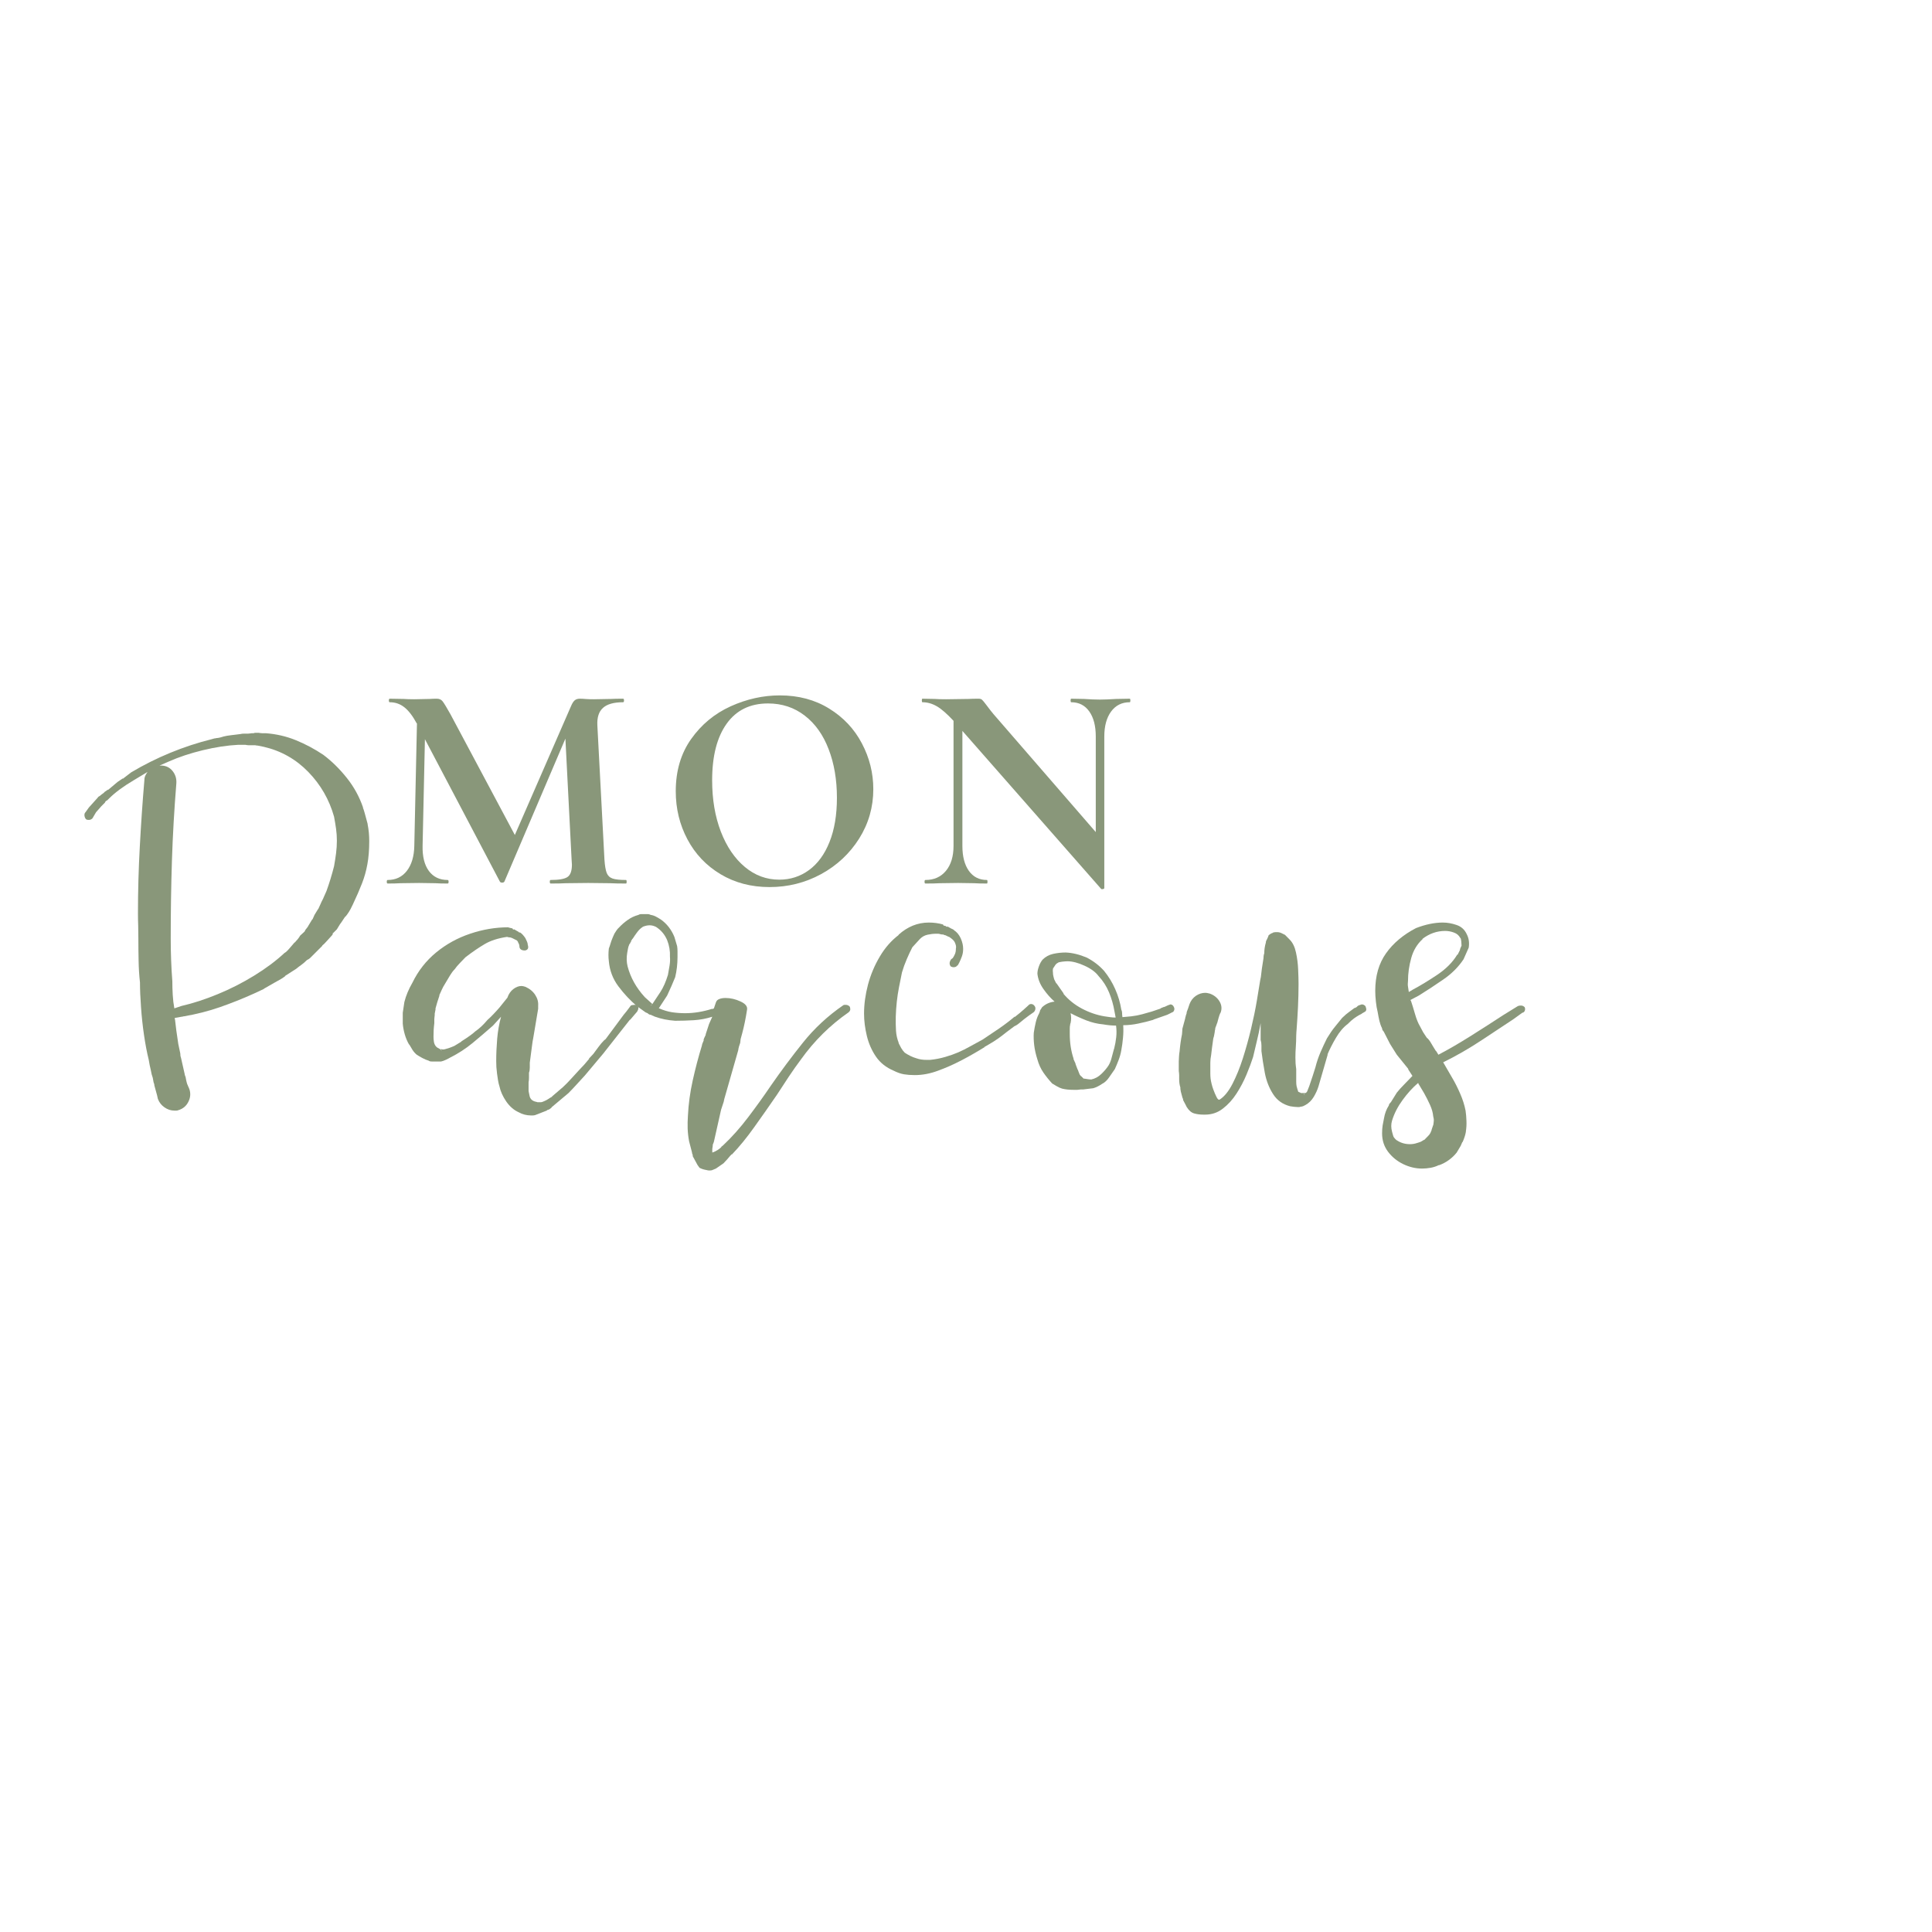 <svg xmlns="http://www.w3.org/2000/svg" xmlns:xlink="http://www.w3.org/1999/xlink" width="500" zoomAndPan="magnify" viewBox="0 0 375 375" height="500" preserveAspectRatio="xMidYMid meet" version="1.0"><defs><g></g></defs><g fill="#89977a" fill-opacity="1"><g transform="translate(73.697, 171.492)"><g><path d="M 47.812 -0.688 C 47.895 -0.688 47.938 -0.57 47.938 -0.344 C 47.938 -0.113 47.895 0 47.812 0 C 46.52 0 45.488 -0.02 44.719 -0.062 L 40.469 -0.109 L 36.172 -0.062 C 35.441 -0.02 34.445 0 33.188 0 C 33.07 0 33.016 -0.113 33.016 -0.344 C 33.016 -0.57 33.07 -0.688 33.188 -0.688 C 34.789 -0.688 35.879 -0.879 36.453 -1.266 C 37.023 -1.648 37.312 -2.453 37.312 -3.672 L 37.25 -4.656 L 36.047 -28.125 L 24.219 -0.406 C 24.145 -0.25 23.992 -0.172 23.766 -0.172 C 23.535 -0.172 23.383 -0.25 23.312 -0.406 L 8.781 -28.016 L 8.328 -7.297 C 8.285 -5.223 8.691 -3.602 9.547 -2.438 C 10.41 -1.27 11.629 -0.688 13.203 -0.688 C 13.316 -0.688 13.375 -0.57 13.375 -0.344 C 13.375 -0.113 13.316 0 13.203 0 C 12.172 0 11.367 -0.02 10.797 -0.062 L 7.641 -0.109 L 4.016 -0.062 C 3.398 -0.02 2.578 0 1.547 0 C 1.43 0 1.375 -0.113 1.375 -0.344 C 1.375 -0.57 1.43 -0.688 1.547 -0.688 C 3.117 -0.688 4.363 -1.281 5.281 -2.469 C 6.195 -3.656 6.676 -5.266 6.719 -7.297 L 7.234 -31.062 L 7.172 -31.109 C 6.41 -32.523 5.617 -33.555 4.797 -34.203 C 3.973 -34.859 3.023 -35.188 1.953 -35.188 C 1.836 -35.188 1.781 -35.301 1.781 -35.531 C 1.781 -35.758 1.836 -35.875 1.953 -35.875 L 4.656 -35.828 C 5.188 -35.785 5.875 -35.766 6.719 -35.766 L 9.766 -35.828 C 10.109 -35.859 10.547 -35.875 11.078 -35.875 C 11.578 -35.875 11.957 -35.703 12.219 -35.359 C 12.488 -35.016 12.988 -34.191 13.719 -32.891 L 26.234 -9.422 L 37.141 -34.438 C 37.367 -34.977 37.609 -35.352 37.859 -35.562 C 38.109 -35.77 38.441 -35.875 38.859 -35.875 C 39.203 -35.875 39.594 -35.852 40.031 -35.812 C 40.477 -35.781 40.988 -35.766 41.562 -35.766 L 44.953 -35.828 C 45.484 -35.859 46.25 -35.875 47.25 -35.875 C 47.363 -35.875 47.422 -35.758 47.422 -35.531 C 47.422 -35.301 47.363 -35.188 47.25 -35.188 C 45.445 -35.188 44.145 -34.82 43.344 -34.094 C 42.539 -33.375 42.176 -32.25 42.25 -30.719 L 43.625 -4.656 C 43.707 -3.469 43.852 -2.602 44.062 -2.062 C 44.27 -1.531 44.648 -1.164 45.203 -0.969 C 45.766 -0.781 46.633 -0.688 47.812 -0.688 Z M 47.812 -0.688"></path></g></g></g><g fill="#89977a" fill-opacity="1"><g transform="translate(128.352, 171.492)"><g><path d="M 21.016 0.688 C 17.453 0.688 14.281 -0.145 11.5 -1.812 C 8.727 -3.477 6.586 -5.734 5.078 -8.578 C 3.566 -11.43 2.812 -14.539 2.812 -17.906 C 2.812 -21.852 3.805 -25.234 5.797 -28.047 C 7.785 -30.859 10.336 -32.973 13.453 -34.391 C 16.578 -35.805 19.766 -36.516 23.016 -36.516 C 26.648 -36.516 29.844 -35.66 32.594 -33.953 C 35.352 -32.254 37.469 -30.004 38.938 -27.203 C 40.414 -24.41 41.156 -21.445 41.156 -18.312 C 41.156 -14.832 40.238 -11.633 38.406 -8.719 C 36.57 -5.812 34.113 -3.516 31.031 -1.828 C 27.945 -0.148 24.609 0.688 21.016 0.688 Z M 22.906 -0.75 C 25.051 -0.75 26.973 -1.367 28.672 -2.609 C 30.379 -3.859 31.707 -5.676 32.656 -8.062 C 33.613 -10.457 34.094 -13.316 34.094 -16.641 C 34.094 -20.16 33.555 -23.305 32.484 -26.078 C 31.422 -28.859 29.875 -31.031 27.844 -32.594 C 25.812 -34.164 23.438 -34.953 20.719 -34.953 C 17.238 -34.953 14.562 -33.641 12.688 -31.016 C 10.812 -28.398 9.875 -24.738 9.875 -20.031 C 9.875 -16.32 10.438 -13.004 11.562 -10.078 C 12.695 -7.148 14.25 -4.863 16.219 -3.219 C 18.188 -1.57 20.414 -0.75 22.906 -0.75 Z M 22.906 -0.75"></path></g></g></g><g fill="#89977a" fill-opacity="1"><g transform="translate(177.783, 171.492)"><g><path d="M 41.5 -35.875 C 41.582 -35.875 41.625 -35.758 41.625 -35.531 C 41.625 -35.301 41.582 -35.188 41.5 -35.188 C 39.969 -35.188 38.758 -34.582 37.875 -33.375 C 37 -32.176 36.562 -30.562 36.562 -28.531 L 36.562 0.859 C 36.562 0.973 36.473 1.047 36.297 1.078 C 36.129 1.117 36.008 1.102 35.938 1.031 L 9.016 -29.625 L 9.016 -7.297 C 9.016 -5.266 9.43 -3.656 10.266 -2.469 C 11.109 -1.281 12.281 -0.688 13.781 -0.688 C 13.852 -0.688 13.891 -0.57 13.891 -0.344 C 13.891 -0.113 13.852 0 13.781 0 C 12.707 0 11.883 -0.02 11.312 -0.062 L 8.203 -0.109 L 4.656 -0.062 C 4 -0.02 3.062 0 1.844 0 C 1.727 0 1.672 -0.113 1.672 -0.344 C 1.672 -0.57 1.727 -0.688 1.844 -0.688 C 3.52 -0.688 4.848 -1.281 5.828 -2.469 C 6.805 -3.656 7.297 -5.266 7.297 -7.297 L 7.297 -31.578 C 6.023 -32.953 4.941 -33.895 4.047 -34.406 C 3.148 -34.926 2.223 -35.188 1.266 -35.188 C 1.18 -35.188 1.141 -35.301 1.141 -35.531 C 1.141 -35.758 1.18 -35.875 1.266 -35.875 L 3.672 -35.828 C 4.172 -35.785 4.898 -35.766 5.859 -35.766 L 10.219 -35.828 C 10.75 -35.859 11.398 -35.875 12.172 -35.875 C 12.473 -35.875 12.703 -35.797 12.859 -35.641 C 13.016 -35.492 13.281 -35.172 13.656 -34.672 C 14.312 -33.797 14.773 -33.203 15.047 -32.891 L 34.906 -9.984 L 34.906 -28.531 C 34.906 -30.594 34.484 -32.219 33.641 -33.406 C 32.797 -34.594 31.629 -35.188 30.141 -35.188 C 30.055 -35.188 30.016 -35.301 30.016 -35.531 C 30.016 -35.758 30.055 -35.875 30.141 -35.875 L 32.609 -35.828 C 33.828 -35.742 34.859 -35.703 35.703 -35.703 C 36.473 -35.703 37.547 -35.742 38.922 -35.828 Z M 41.5 -35.875"></path></g></g></g><g fill="#89977a" fill-opacity="1"><g transform="translate(27.403, 206.114)"><g><path d="M 43.016 -49.375 C 43.117 -49.164 43.195 -48.957 43.25 -48.75 C 43.301 -48.551 43.352 -48.375 43.406 -48.219 L 43.953 -46.203 L 43.953 -46.125 C 44.055 -45.602 44.133 -45.07 44.188 -44.531 C 44.238 -43.988 44.266 -43.43 44.266 -42.859 C 44.266 -41.16 44.145 -39.664 43.906 -38.375 C 43.676 -37.082 43.328 -35.836 42.859 -34.641 C 42.398 -33.453 41.805 -32.086 41.078 -30.547 L 40.922 -30.234 C 40.566 -29.453 40.129 -28.754 39.609 -28.141 L 39.609 -28.219 L 38.828 -27.047 C 38.773 -26.992 38.695 -26.891 38.594 -26.734 C 38.5 -26.586 38.297 -26.254 37.984 -25.734 L 37.438 -25.188 L 37.203 -24.812 L 37.359 -25.109 C 37.254 -25.109 37.203 -25.055 37.203 -24.953 C 37.203 -24.805 37.148 -24.68 37.047 -24.578 L 36.125 -23.562 C 36.07 -23.508 35.953 -23.379 35.766 -23.172 C 35.586 -22.961 35.367 -22.758 35.109 -22.562 L 35.188 -22.562 L 32.938 -20.312 C 32.789 -20.156 32.648 -20.035 32.516 -19.953 C 32.391 -19.879 32.273 -19.816 32.172 -19.766 C 31.805 -19.398 31.441 -19.086 31.078 -18.828 C 30.723 -18.578 30.391 -18.32 30.078 -18.062 L 27.906 -16.672 L 27.984 -16.672 C 27.723 -16.461 27.438 -16.266 27.125 -16.078 C 26.82 -15.898 26.383 -15.656 25.812 -15.344 L 23.797 -14.188 L 23.875 -14.188 L 21.859 -13.25 C 19.691 -12.27 17.484 -11.391 15.234 -10.609 C 12.984 -9.836 10.672 -9.25 8.297 -8.844 C 8.191 -8.844 8.113 -8.828 8.062 -8.797 C 8.008 -8.773 7.93 -8.766 7.828 -8.766 C 7.566 -8.711 7.348 -8.672 7.172 -8.641 C 6.992 -8.617 6.773 -8.582 6.516 -8.531 L 6.516 -8.453 C 6.516 -8.398 6.523 -8.332 6.547 -8.25 C 6.578 -8.176 6.594 -8.086 6.594 -7.984 L 6.828 -6.047 C 6.879 -5.629 6.941 -5.203 7.016 -4.766 C 7.086 -4.328 7.148 -3.898 7.203 -3.484 L 7.594 -1.625 C 7.594 -1.469 7.602 -1.312 7.625 -1.156 C 7.656 -1.008 7.695 -0.859 7.75 -0.703 L 8.453 2.406 L 8.453 2.484 C 8.555 2.797 8.609 2.926 8.609 2.875 C 8.766 3.801 8.914 4.367 9.062 4.578 C 9.062 4.629 9.07 4.664 9.094 4.688 C 9.125 4.719 9.141 4.758 9.141 4.812 C 9.191 4.863 9.227 4.938 9.25 5.031 C 9.281 5.133 9.32 5.238 9.375 5.344 C 9.633 6.176 9.555 6.988 9.141 7.781 C 8.734 8.582 8.086 9.113 7.203 9.375 C 7.098 9.426 6.969 9.453 6.812 9.453 C 6.664 9.453 6.539 9.453 6.438 9.453 C 5.758 9.453 5.125 9.242 4.531 8.828 C 3.938 8.422 3.508 7.879 3.25 7.203 C 3.25 7.203 3.234 7.141 3.203 7.016 C 3.18 6.891 3.145 6.723 3.094 6.516 L 2.562 4.578 C 2.562 4.473 2.547 4.367 2.516 4.266 C 2.492 4.16 2.457 4.055 2.406 3.953 L 2.25 3.094 C 2.094 2.688 1.961 2.172 1.859 1.547 C 1.805 1.285 1.738 0.988 1.656 0.656 C 1.582 0.32 1.52 -0.023 1.469 -0.391 C 1.113 -1.836 0.805 -3.453 0.547 -5.234 C 0.285 -7.016 0.094 -8.805 -0.031 -10.609 C -0.164 -12.422 -0.234 -14.023 -0.234 -15.422 C -0.391 -16.816 -0.477 -18.223 -0.5 -19.641 C -0.531 -21.066 -0.547 -22.477 -0.547 -23.875 C -0.547 -24.695 -0.555 -25.52 -0.578 -26.344 C -0.609 -27.176 -0.625 -28.004 -0.625 -28.828 C -0.625 -33.172 -0.504 -37.5 -0.266 -41.812 C -0.035 -46.133 0.258 -50.438 0.625 -54.719 C 0.625 -55.031 0.688 -55.316 0.812 -55.578 C 0.938 -55.836 1.078 -56.07 1.234 -56.281 L -1.469 -54.656 C -3.488 -53.457 -5.066 -52.289 -6.203 -51.156 L -6.594 -50.766 C -6.801 -50.711 -6.953 -50.562 -7.047 -50.312 L -7.75 -49.609 C -7.801 -49.555 -7.906 -49.438 -8.062 -49.25 C -8.219 -49.07 -8.297 -48.984 -8.297 -48.984 L -8.766 -48.453 L -9.453 -47.281 C -9.66 -47.07 -9.895 -46.969 -10.156 -46.969 C -10.363 -46.969 -10.52 -46.992 -10.625 -47.047 C -10.781 -47.148 -10.895 -47.332 -10.969 -47.594 C -11.039 -47.852 -11.031 -48.086 -10.938 -48.297 C -10.938 -48.297 -10.867 -48.383 -10.734 -48.562 C -10.609 -48.738 -10.414 -49.008 -10.156 -49.375 L -8.766 -50.922 C -8.711 -50.973 -8.617 -51.078 -8.484 -51.234 C -8.359 -51.391 -8.297 -51.469 -8.297 -51.469 C -8.086 -51.57 -7.906 -51.703 -7.75 -51.859 L -7.125 -52.328 L -7.203 -52.328 L -6.438 -52.859 L -6.438 -52.781 L -4.578 -54.344 L -3.562 -55.031 L -3.562 -54.953 L -1.938 -56.203 C 0.488 -57.648 3.02 -58.914 5.656 -60 C 8.289 -61.082 10.953 -61.957 13.641 -62.625 L 14.188 -62.781 C 14.238 -62.781 14.316 -62.789 14.422 -62.812 C 14.523 -62.844 14.602 -62.859 14.656 -62.859 C 14.812 -62.859 15.039 -62.895 15.344 -62.969 C 15.656 -63.051 15.891 -63.117 16.047 -63.172 C 16.461 -63.273 16.914 -63.352 17.406 -63.406 C 17.895 -63.457 18.32 -63.508 18.688 -63.562 L 19.297 -63.641 C 19.453 -63.691 19.711 -63.719 20.078 -63.719 L 20.781 -63.719 C 20.875 -63.719 20.984 -63.727 21.109 -63.75 C 21.242 -63.781 21.363 -63.797 21.469 -63.797 L 21.781 -63.797 C 21.832 -63.797 21.883 -63.805 21.938 -63.828 C 21.988 -63.859 22.039 -63.875 22.094 -63.875 L 22.797 -63.875 C 22.891 -63.875 23 -63.859 23.125 -63.828 C 23.258 -63.805 23.379 -63.797 23.484 -63.797 L 24.188 -63.797 C 26.25 -63.641 28.195 -63.188 30.031 -62.438 C 31.875 -61.688 33.645 -60.742 35.344 -59.609 C 37 -58.367 38.523 -56.867 39.922 -55.109 C 41.316 -53.359 42.375 -51.422 43.094 -49.297 Z M 5.344 -58.297 L 3.562 -57.516 L 4.031 -57.516 C 4.906 -57.461 5.602 -57.098 6.125 -56.422 C 6.645 -55.754 6.879 -54.984 6.828 -54.109 C 6.41 -48.941 6.125 -43.926 5.969 -39.062 C 5.812 -34.207 5.734 -29.172 5.734 -23.953 C 5.734 -22.555 5.758 -21.16 5.812 -19.766 C 5.863 -18.367 5.941 -17 6.047 -15.656 C 6.047 -14.832 6.07 -13.953 6.125 -13.016 C 6.176 -12.086 6.281 -11.211 6.438 -10.391 L 7.828 -10.859 C 10.047 -11.367 12.383 -12.129 14.844 -13.141 C 17.301 -14.148 19.664 -15.352 21.938 -16.75 C 24.207 -18.145 26.172 -19.613 27.828 -21.156 C 28.035 -21.258 28.266 -21.453 28.516 -21.734 C 28.773 -22.023 29.062 -22.352 29.375 -22.719 L 29.688 -23.094 C 29.844 -23.195 29.973 -23.328 30.078 -23.484 C 30.391 -23.797 30.645 -24.133 30.844 -24.5 C 31.469 -25.062 31.766 -25.344 31.734 -25.344 C 31.711 -25.344 31.754 -25.395 31.859 -25.5 L 31.781 -25.5 C 31.938 -25.707 32.078 -25.891 32.203 -26.047 C 32.336 -26.203 32.406 -26.305 32.406 -26.359 L 33.25 -27.75 L 33.172 -27.594 C 33.273 -27.695 33.328 -27.773 33.328 -27.828 L 33.641 -28.531 L 34.344 -29.688 L 34.344 -29.609 L 34.875 -30.781 C 34.926 -30.926 35.016 -31.113 35.141 -31.344 C 35.273 -31.582 35.367 -31.781 35.422 -31.938 L 35.969 -33.172 C 36.531 -34.723 37.02 -36.328 37.438 -37.984 C 37.594 -38.859 37.723 -39.695 37.828 -40.5 C 37.93 -41.301 37.984 -42.113 37.984 -42.938 C 37.984 -43.719 37.93 -44.484 37.828 -45.234 C 37.723 -45.984 37.594 -46.77 37.438 -47.594 C 36.508 -50.906 34.844 -53.801 32.438 -56.281 C 30.031 -58.758 27.148 -60.383 23.797 -61.156 L 22.641 -61.391 C 22.535 -61.391 22.43 -61.398 22.328 -61.422 C 22.223 -61.453 22.117 -61.469 22.016 -61.469 L 20.781 -61.469 C 20.676 -61.469 20.57 -61.477 20.469 -61.5 C 20.363 -61.531 20.258 -61.547 20.156 -61.547 L 18.844 -61.547 C 16.719 -61.441 14.426 -61.094 11.969 -60.5 C 9.52 -59.906 7.312 -59.172 5.344 -58.297 Z M 5.344 -58.297"></path></g></g></g><g fill="#89977a" fill-opacity="1"><g transform="translate(78.644, 206.114)"><g><path d="M 44.875 -11.078 L 45.031 -11 C 45.344 -10.695 45.344 -10.285 45.031 -9.766 L 43.641 -8.141 L 43.641 -8.219 L 38.453 -1.625 L 34.875 2.641 C 34.363 3.203 33.848 3.766 33.328 4.328 C 32.816 4.898 32.273 5.473 31.703 6.047 L 28.375 8.844 L 28.453 8.844 L 28.062 9.141 C 27.957 9.242 27.828 9.297 27.672 9.297 L 27.438 9.453 L 27.672 9.375 L 25.266 10.312 C 25.109 10.363 24.953 10.391 24.797 10.391 C 24.648 10.391 24.5 10.391 24.344 10.391 C 23.977 10.391 23.586 10.336 23.172 10.234 C 22.766 10.129 22.379 9.973 22.016 9.766 C 21.086 9.348 20.285 8.648 19.609 7.672 C 18.941 6.691 18.504 5.711 18.297 4.734 C 18.191 4.422 18.098 4.02 18.016 3.531 C 17.941 3.039 17.879 2.613 17.828 2.25 C 17.773 1.832 17.734 1.414 17.703 1 C 17.68 0.594 17.672 0.207 17.672 -0.156 C 17.672 -1.551 17.734 -3 17.859 -4.5 C 17.992 -6 18.242 -7.422 18.609 -8.766 L 17.047 -7.047 C 15.754 -5.91 14.438 -4.785 13.094 -3.672 C 11.75 -2.566 10.305 -1.629 8.766 -0.859 C 8.504 -0.703 8.203 -0.547 7.859 -0.391 C 7.523 -0.234 7.227 -0.129 6.969 -0.078 L 5.188 -0.078 C 4.883 -0.078 4.68 -0.129 4.578 -0.234 C 4.211 -0.336 3.812 -0.504 3.375 -0.734 C 2.938 -0.961 2.562 -1.18 2.25 -1.391 C 1.938 -1.648 1.66 -1.961 1.422 -2.328 C 1.191 -2.691 0.977 -3.051 0.781 -3.406 L 0.781 -3.328 C 0.414 -3.953 0.129 -4.625 -0.078 -5.344 C -0.285 -6.07 -0.414 -6.77 -0.469 -7.438 L -0.469 -9.531 L -0.156 -11.625 C 0.156 -12.863 0.672 -14.102 1.391 -15.344 C 2.523 -17.676 4.062 -19.641 6 -21.234 C 7.945 -22.836 10.145 -24.051 12.594 -24.875 C 15.051 -25.707 17.52 -26.125 20 -26.125 C 20.051 -26.125 20.086 -26.109 20.109 -26.078 C 20.141 -26.055 20.18 -26.047 20.234 -26.047 L 20.547 -25.969 C 20.703 -25.969 20.828 -25.914 20.922 -25.812 L 20.859 -25.812 L 21 -25.656 C 21 -25.707 21.051 -25.734 21.156 -25.734 L 22.094 -25.188 L 22.016 -25.188 C 22.066 -25.133 22.172 -25.109 22.328 -25.109 C 22.641 -24.91 22.973 -24.551 23.328 -24.031 C 23.43 -23.82 23.535 -23.598 23.641 -23.359 C 23.742 -23.129 23.797 -22.914 23.797 -22.719 C 24.004 -22.094 23.82 -21.727 23.25 -21.625 C 22.531 -21.625 22.172 -21.91 22.172 -22.484 C 22.172 -22.691 22.066 -22.973 21.859 -23.328 L 21.938 -23.25 L 21.703 -23.562 L 20.781 -24.031 C 20.57 -24.133 20.336 -24.188 20.078 -24.188 L 19.766 -24.266 C 18.004 -24.004 16.555 -23.535 15.422 -22.859 C 14.285 -22.191 13.047 -21.344 11.703 -20.312 C 11.234 -19.844 10.832 -19.426 10.5 -19.062 C 10.164 -18.707 9.867 -18.348 9.609 -17.984 C 9.297 -17.672 9 -17.281 8.719 -16.812 C 8.438 -16.352 8.113 -15.812 7.75 -15.188 C 7.488 -14.781 7.27 -14.379 7.094 -13.984 C 6.914 -13.598 6.75 -13.227 6.594 -12.875 L 6.672 -12.938 C 6.516 -12.477 6.367 -12.031 6.234 -11.594 C 6.109 -11.156 5.992 -10.754 5.891 -10.391 L 5.891 -10.156 L 5.734 -9.375 L 5.734 -9.062 C 5.734 -8.969 5.719 -8.844 5.688 -8.688 C 5.664 -8.531 5.656 -8.398 5.656 -8.297 L 5.656 -7.516 C 5.602 -7.109 5.562 -6.672 5.531 -6.203 C 5.508 -5.734 5.5 -5.297 5.5 -4.891 C 5.5 -4.578 5.523 -4.25 5.578 -3.906 C 5.629 -3.57 5.758 -3.273 5.969 -3.016 L 6.203 -2.797 L 6.906 -2.406 L 7.047 -2.094 C 7.047 -2.25 7 -2.379 6.906 -2.484 C 7 -2.484 7.082 -2.469 7.156 -2.438 C 7.238 -2.414 7.305 -2.406 7.359 -2.406 C 7.516 -2.406 7.75 -2.457 8.062 -2.562 C 8.426 -2.664 8.723 -2.766 8.953 -2.859 C 9.18 -2.961 9.375 -3.039 9.531 -3.094 L 10.938 -3.953 L 10.859 -3.953 C 11.523 -4.367 12.086 -4.742 12.547 -5.078 C 13.016 -5.41 13.352 -5.68 13.562 -5.891 C 14.395 -6.461 15.195 -7.211 15.969 -8.141 C 16.383 -8.504 16.797 -8.906 17.203 -9.344 C 17.617 -9.781 17.984 -10.18 18.297 -10.547 L 19.922 -12.562 L 19.844 -12.484 C 20.102 -13.203 20.488 -13.754 21 -14.141 C 21.52 -14.535 22.039 -14.734 22.562 -14.734 C 22.758 -14.734 23.016 -14.68 23.328 -14.578 C 24.16 -14.211 24.797 -13.691 25.234 -13.016 C 25.672 -12.348 25.863 -11.656 25.812 -10.938 L 25.812 -10.312 L 25.031 -5.656 C 24.977 -5.289 24.914 -4.926 24.844 -4.562 C 24.77 -4.207 24.707 -3.82 24.656 -3.406 L 24.188 0.156 C 24.188 0.414 24.188 0.738 24.188 1.125 C 24.188 1.508 24.133 1.832 24.031 2.094 C 24.031 2.457 24.031 2.789 24.031 3.094 C 24.031 3.406 24.004 3.691 23.953 3.953 L 23.953 5.656 C 24.004 5.914 24.055 6.176 24.109 6.438 C 24.16 6.695 24.211 6.875 24.266 6.969 C 24.473 7.383 24.859 7.645 25.422 7.75 C 25.473 7.75 25.523 7.758 25.578 7.781 C 25.629 7.812 25.68 7.828 25.734 7.828 L 26.281 7.828 C 26.488 7.828 26.742 7.75 27.047 7.594 C 27.305 7.488 27.566 7.348 27.828 7.172 C 28.086 6.992 28.32 6.852 28.531 6.75 L 28.453 6.75 L 30.625 4.891 C 31.133 4.422 31.672 3.875 32.234 3.25 C 32.805 2.633 33.328 2.066 33.797 1.547 C 34.461 0.879 35.109 0.156 35.734 -0.625 L 35.656 -0.625 L 36.516 -1.547 C 36.867 -2.016 37.211 -2.477 37.547 -2.938 C 37.891 -3.406 38.242 -3.82 38.609 -4.188 L 38.906 -4.422 L 42.406 -9.141 C 42.758 -9.555 43.078 -9.957 43.359 -10.344 C 43.648 -10.738 43.797 -10.938 43.797 -10.938 C 44.004 -11.031 44.289 -11.078 44.656 -11.078 C 44.695 -11.078 44.727 -11.078 44.75 -11.078 C 44.781 -11.078 44.82 -11.078 44.875 -11.078 Z M 44.875 -11.078"></path></g></g></g><g fill="#89977a" fill-opacity="1"><g transform="translate(126.396, 206.114)"><g><path d="M 37.281 -11 C 37.332 -11.051 37.461 -11.078 37.672 -11.078 C 38.086 -11.078 38.375 -10.953 38.531 -10.703 L 38.453 -10.859 C 38.555 -10.754 38.617 -10.57 38.641 -10.312 C 38.672 -10.051 38.555 -9.816 38.297 -9.609 C 34.723 -7.129 31.645 -4.082 29.062 -0.469 C 28.289 0.562 27.516 1.66 26.734 2.828 C 25.961 3.992 25.191 5.172 24.422 6.359 C 22.973 8.473 21.508 10.562 20.031 12.625 C 18.562 14.695 17.102 16.484 15.656 17.984 L 15.656 17.906 L 15.344 18.219 C 15.133 18.477 14.926 18.723 14.719 18.953 C 14.52 19.18 14.289 19.426 14.031 19.688 L 12.562 20.703 L 11.859 21 C 11.754 21.051 11.57 21.078 11.312 21.078 C 11.102 21.078 10.926 21.051 10.781 21 C 10.207 20.906 9.738 20.754 9.375 20.547 C 9.219 20.336 9.086 20.156 8.984 20 C 8.891 19.844 8.789 19.66 8.688 19.453 L 8.062 18.297 L 8.062 18.062 C 7.957 17.852 7.906 17.672 7.906 17.516 L 7.359 15.422 C 7.203 14.598 7.109 13.77 7.078 12.938 C 7.055 12.113 7.07 11.316 7.125 10.547 C 7.227 8.266 7.539 5.945 8.062 3.594 C 8.582 1.25 9.176 -1.004 9.844 -3.172 C 9.844 -3.328 9.973 -3.691 10.234 -4.266 L 10.156 -4.188 C 10.156 -4.344 10.312 -4.727 10.625 -5.344 L 10.547 -5.266 L 11.234 -7.359 L 11.859 -8.766 C 10.723 -8.398 9.535 -8.176 8.297 -8.094 C 7.055 -8.02 5.844 -7.984 4.656 -7.984 C 3.207 -8.086 1.914 -8.348 0.781 -8.766 C 0.727 -8.766 0.66 -8.789 0.578 -8.844 C 0.504 -8.895 0.441 -8.922 0.391 -8.922 L -0.078 -9.141 C -0.285 -9.141 -0.492 -9.242 -0.703 -9.453 L -1.078 -9.609 L -2.719 -10.781 C -4.062 -11.914 -5.273 -13.207 -6.359 -14.656 C -7.441 -16.102 -8.062 -17.727 -8.219 -19.531 C -8.32 -20.312 -8.32 -21.141 -8.219 -22.016 C -8.113 -22.273 -8.008 -22.582 -7.906 -22.938 C -7.801 -23.301 -7.672 -23.664 -7.516 -24.031 L -7.281 -24.578 C -7.227 -24.68 -7.188 -24.77 -7.156 -24.844 C -7.133 -24.914 -7.098 -24.977 -7.047 -25.031 C -6.992 -25.133 -6.906 -25.273 -6.781 -25.453 C -6.656 -25.641 -6.566 -25.758 -6.516 -25.812 L -6.281 -26.047 C -5.758 -26.609 -5.188 -27.109 -4.562 -27.547 C -3.945 -27.992 -3.254 -28.32 -2.484 -28.531 C -2.328 -28.633 -2.145 -28.688 -1.938 -28.688 C -1.727 -28.688 -1.52 -28.688 -1.312 -28.688 C -1.102 -28.688 -0.895 -28.688 -0.688 -28.688 C -0.488 -28.688 -0.285 -28.633 -0.078 -28.531 C 0.285 -28.477 0.633 -28.359 0.969 -28.172 C 1.301 -27.992 1.625 -27.801 1.938 -27.594 C 3.07 -26.77 3.926 -25.66 4.5 -24.266 L 5.031 -22.484 C 5.082 -22.172 5.109 -21.844 5.109 -21.5 C 5.109 -21.164 5.109 -20.797 5.109 -20.391 C 5.109 -18.992 4.957 -17.676 4.656 -16.438 C 4.445 -15.914 4.211 -15.359 3.953 -14.766 C 3.691 -14.172 3.406 -13.539 3.094 -12.875 L 1.469 -10.391 L 1.547 -10.391 C 2.379 -10.023 3.207 -9.773 4.031 -9.641 C 4.852 -9.516 5.707 -9.453 6.594 -9.453 C 8.289 -9.453 10.047 -9.738 11.859 -10.312 L 11.859 -10.234 C 11.859 -10.234 11.961 -10.285 12.172 -10.391 L 12.562 -11.547 C 12.664 -11.859 12.883 -12.078 13.219 -12.203 C 13.551 -12.336 13.953 -12.406 14.422 -12.406 C 15.398 -12.406 16.367 -12.18 17.328 -11.734 C 18.285 -11.297 18.711 -10.77 18.609 -10.156 C 18.348 -8.445 18.035 -6.922 17.672 -5.578 L 17.359 -4.422 L 17.281 -3.719 C 17.07 -3.156 16.941 -2.664 16.891 -2.25 L 14.188 7.203 C 14.133 7.566 14.039 7.914 13.906 8.25 C 13.781 8.594 13.664 8.941 13.562 9.297 L 12.172 15.5 C 12.066 15.812 12.016 15.941 12.016 15.891 C 11.961 15.992 11.938 16.148 11.938 16.359 L 11.859 16.891 L 11.859 17.594 C 11.91 17.594 11.945 17.578 11.969 17.547 C 12 17.523 12.039 17.516 12.094 17.516 C 12.352 17.41 12.625 17.27 12.906 17.094 C 13.188 16.914 13.43 16.723 13.641 16.516 L 13.562 16.516 L 13.953 16.203 C 15.66 14.598 17.285 12.773 18.828 10.734 C 20.379 8.691 21.852 6.641 23.25 4.578 C 25.219 1.734 27.301 -1.055 29.5 -3.797 C 31.695 -6.535 34.289 -8.938 37.281 -11 Z M -4.031 -23.172 L -4.109 -23.016 L -4.109 -22.938 L -4.266 -22.797 L -4.188 -22.938 L -4.266 -22.859 L -4.266 -22.797 C -4.266 -22.742 -4.273 -22.691 -4.297 -22.641 C -4.328 -22.586 -4.344 -22.562 -4.344 -22.562 C -4.395 -22.457 -4.445 -22.273 -4.5 -22.016 C -4.551 -21.754 -4.602 -21.469 -4.656 -21.156 C -4.812 -20.227 -4.785 -19.352 -4.578 -18.531 C -4.004 -16.352 -2.891 -14.363 -1.234 -12.562 L 0.234 -11.234 L 1.781 -13.562 C 2.352 -14.445 2.844 -15.555 3.25 -16.891 C 3.352 -17.461 3.457 -18.055 3.562 -18.672 C 3.664 -19.297 3.691 -19.867 3.641 -20.391 C 3.691 -21.523 3.508 -22.609 3.094 -23.641 C 2.633 -24.723 1.914 -25.578 0.938 -26.203 C 0.52 -26.41 0.102 -26.516 -0.312 -26.516 C -0.52 -26.516 -0.738 -26.488 -0.969 -26.438 C -1.195 -26.383 -1.441 -26.305 -1.703 -26.203 L -1.625 -26.203 C -1.988 -25.992 -2.336 -25.672 -2.672 -25.234 C -3.004 -24.797 -3.301 -24.367 -3.562 -23.953 L -3.719 -23.797 L -3.719 -23.719 L -3.875 -23.562 C -3.875 -23.406 -3.926 -23.273 -4.031 -23.172 Z M 0.078 -11.156 L -0.156 -10.859 L 0.156 -11.156 Z M 0.078 -11.156"></path></g></g></g><g fill="#89977a" fill-opacity="1"><g transform="translate(168.102, 206.114)"><g><path d="M 32.641 -10.938 C 32.836 -10.727 32.91 -10.492 32.859 -10.234 C 32.816 -9.973 32.691 -9.766 32.484 -9.609 C 32.484 -9.609 32.207 -9.414 31.656 -9.031 C 31.113 -8.645 30.406 -8.086 29.531 -7.359 C 29.32 -7.203 29.141 -7.086 28.984 -7.016 C 28.836 -6.941 28.766 -6.906 28.766 -6.906 L 27.203 -5.734 C 26.691 -5.316 26.164 -4.914 25.625 -4.531 C 25.082 -4.145 24.445 -3.742 23.719 -3.328 L 22.938 -2.875 L 23.016 -2.875 C 22.348 -2.457 21.648 -2.039 20.922 -1.625 C 20.203 -1.207 19.457 -0.797 18.688 -0.391 L 18.219 -0.156 C 16.926 0.52 15.516 1.141 13.984 1.703 C 12.461 2.273 10.953 2.562 9.453 2.562 C 8.68 2.562 7.984 2.508 7.359 2.406 C 6.742 2.301 6.07 2.066 5.344 1.703 C 3.895 1.086 2.758 0.188 1.938 -1 C 1.113 -2.195 0.52 -3.539 0.156 -5.031 C -0.207 -6.531 -0.391 -7.977 -0.391 -9.375 C -0.391 -11.188 -0.133 -13.062 0.375 -15 C 0.895 -16.938 1.66 -18.754 2.672 -20.453 C 3.68 -22.16 4.91 -23.562 6.359 -24.656 L 6.281 -24.656 C 8.039 -26.25 10.004 -27.047 12.172 -27.047 C 13.148 -27.047 14.078 -26.922 14.953 -26.672 C 14.953 -26.617 14.961 -26.578 14.984 -26.547 C 15.016 -26.523 15.031 -26.516 15.031 -26.516 L 15.266 -26.359 L 15.188 -26.438 C 15.344 -26.438 15.473 -26.383 15.578 -26.281 L 15.5 -26.281 L 15.812 -26.203 C 15.758 -26.254 15.742 -26.281 15.766 -26.281 C 15.797 -26.281 15.812 -26.281 15.812 -26.281 L 16.516 -25.891 C 16.617 -25.836 16.734 -25.785 16.859 -25.734 C 16.984 -25.68 17.07 -25.602 17.125 -25.5 L 17.047 -25.578 C 17.617 -25.211 18.062 -24.68 18.375 -23.984 C 18.688 -23.285 18.844 -22.602 18.844 -21.938 C 18.844 -21.414 18.766 -20.938 18.609 -20.5 C 18.453 -20.062 18.27 -19.633 18.062 -19.219 C 17.957 -19.008 17.879 -18.867 17.828 -18.797 C 17.773 -18.723 17.75 -18.688 17.75 -18.688 L 17.75 -18.766 C 17.594 -18.504 17.332 -18.375 16.969 -18.375 C 16.82 -18.375 16.645 -18.426 16.438 -18.531 C 16.125 -18.938 16.148 -19.398 16.516 -19.922 L 16.828 -20.156 C 16.973 -20.363 17.109 -20.609 17.234 -20.891 C 17.367 -21.172 17.438 -21.547 17.438 -22.016 C 17.488 -22.172 17.488 -22.363 17.438 -22.594 C 17.383 -22.82 17.305 -23.039 17.203 -23.25 C 17.047 -23.562 16.688 -23.898 16.125 -24.266 C 16.07 -24.266 16.031 -24.273 16 -24.297 C 15.977 -24.328 15.941 -24.344 15.891 -24.344 L 15.422 -24.578 C 15.316 -24.578 15.16 -24.629 14.953 -24.734 L 14.734 -24.734 C 14.68 -24.734 14.613 -24.742 14.531 -24.766 C 14.457 -24.797 14.395 -24.812 14.344 -24.812 C 14.238 -24.852 14.109 -24.875 13.953 -24.875 C 13.797 -24.875 13.664 -24.875 13.562 -24.875 C 13.051 -24.875 12.508 -24.812 11.938 -24.688 C 11.363 -24.562 10.875 -24.289 10.469 -23.875 L 8.984 -22.25 C 8.629 -21.57 8.27 -20.805 7.906 -19.953 C 7.539 -19.109 7.227 -18.242 6.969 -17.359 C 6.77 -16.379 6.578 -15.422 6.391 -14.484 C 6.211 -13.555 6.07 -12.629 5.969 -11.703 C 5.863 -10.723 5.797 -9.754 5.766 -8.797 C 5.742 -7.836 5.758 -6.922 5.812 -6.047 C 5.863 -5.223 6.047 -4.422 6.359 -3.641 L 6.281 -3.719 C 6.438 -3.406 6.613 -3.066 6.812 -2.703 C 7.02 -2.348 7.254 -2.039 7.516 -1.781 C 7.828 -1.57 8.188 -1.363 8.594 -1.156 C 9.008 -0.957 9.398 -0.805 9.766 -0.703 C 10.336 -0.492 11.008 -0.391 11.781 -0.391 C 11.883 -0.391 11.988 -0.391 12.094 -0.391 C 12.195 -0.391 12.301 -0.391 12.406 -0.391 C 13.438 -0.492 14.43 -0.688 15.391 -0.969 C 16.348 -1.25 17.188 -1.547 17.906 -1.859 C 18.625 -2.172 19.422 -2.57 20.297 -3.062 C 21.18 -3.551 21.961 -3.977 22.641 -4.344 C 23.723 -5.062 24.789 -5.781 25.844 -6.5 C 26.906 -7.227 27.926 -8.008 28.906 -8.844 L 28.828 -8.766 C 28.879 -8.816 28.879 -8.801 28.828 -8.719 C 28.785 -8.645 28.785 -8.633 28.828 -8.688 C 29.555 -9.25 30.176 -9.766 30.688 -10.234 C 31.207 -10.703 31.469 -10.938 31.469 -10.938 C 31.625 -11.133 31.805 -11.234 32.016 -11.234 C 32.273 -11.234 32.484 -11.133 32.641 -10.938 Z M 32.641 -10.938"></path></g></g></g><g fill="#89977a" fill-opacity="1"><g transform="translate(202.908, 206.114)"><g><path d="M 24.953 -10.625 C 25.055 -10.414 25.066 -10.207 24.984 -10 C 24.91 -9.789 24.773 -9.66 24.578 -9.609 C 24.578 -9.609 24.445 -9.539 24.188 -9.406 C 23.926 -9.281 23.742 -9.191 23.641 -9.141 L 21 -8.219 C 21 -8.219 20.984 -8.203 20.953 -8.172 C 20.93 -8.148 20.898 -8.141 20.859 -8.141 C 19.973 -7.879 19.023 -7.645 18.016 -7.438 C 17.016 -7.227 16.047 -7.125 15.109 -7.125 C 15.16 -6.301 15.145 -5.473 15.062 -4.641 C 14.988 -3.816 14.879 -3.02 14.734 -2.25 C 14.629 -1.625 14.457 -1 14.219 -0.375 C 13.988 0.238 13.742 0.828 13.484 1.391 C 13.117 1.91 12.742 2.453 12.359 3.016 C 11.973 3.586 11.52 4.004 11 4.266 C 10.695 4.473 10.414 4.641 10.156 4.766 C 9.895 4.898 9.609 5.016 9.297 5.109 L 7.359 5.344 L 6.906 5.344 L 6.203 5.422 L 5.422 5.422 C 4.598 5.422 3.875 5.344 3.25 5.188 C 2.895 5.082 2.547 4.926 2.203 4.719 C 1.867 4.52 1.57 4.344 1.312 4.188 C 0.645 3.457 0.066 2.734 -0.422 2.016 C -0.91 1.297 -1.285 0.469 -1.547 -0.469 C -1.859 -1.445 -2.066 -2.375 -2.172 -3.25 C -2.273 -4.133 -2.301 -4.938 -2.25 -5.656 C -2.145 -6.383 -2.016 -7.07 -1.859 -7.719 C -1.703 -8.363 -1.492 -8.914 -1.234 -9.375 L -1.078 -9.766 C -1.078 -9.922 -0.977 -10.129 -0.781 -10.391 C -0.727 -10.441 -0.703 -10.477 -0.703 -10.5 C -0.703 -10.531 -0.703 -10.547 -0.703 -10.547 C -0.023 -11.211 0.801 -11.598 1.781 -11.703 C 1.008 -12.379 0.289 -13.191 -0.375 -14.141 C -1.051 -15.098 -1.441 -16.094 -1.547 -17.125 C -1.547 -17.539 -1.453 -18.004 -1.266 -18.516 C -1.086 -19.035 -0.848 -19.477 -0.547 -19.844 C 0.023 -20.414 0.711 -20.789 1.516 -20.969 C 2.316 -21.145 3.129 -21.234 3.953 -21.234 C 5.242 -21.18 6.613 -20.848 8.062 -20.234 C 9.352 -19.555 10.461 -18.703 11.391 -17.672 C 12.273 -16.586 13 -15.398 13.562 -14.109 C 14.133 -12.816 14.523 -11.5 14.734 -10.156 C 14.836 -9.945 14.891 -9.723 14.891 -9.484 C 14.891 -9.254 14.91 -8.988 14.953 -8.688 L 16.672 -8.844 C 17.441 -8.938 18.148 -9.07 18.797 -9.25 C 19.441 -9.438 20.051 -9.609 20.625 -9.766 L 21.781 -10.156 C 21.938 -10.207 22.094 -10.258 22.25 -10.312 C 22.406 -10.363 22.43 -10.391 22.328 -10.391 L 23.094 -10.703 L 23.016 -10.625 C 23.641 -10.926 23.977 -11.078 24.031 -11.078 C 24.082 -11.078 24.117 -11.086 24.141 -11.109 C 24.172 -11.141 24.211 -11.156 24.266 -11.156 C 24.578 -11.156 24.805 -10.977 24.953 -10.625 Z M 11.234 -7.281 C 10.098 -7.383 9 -7.645 7.938 -8.062 C 6.883 -8.477 5.867 -8.941 4.891 -9.453 C 5.035 -8.836 5.035 -8.191 4.891 -7.516 C 4.891 -7.516 4.875 -7.488 4.844 -7.438 C 4.82 -7.383 4.812 -7.305 4.812 -7.203 C 4.758 -7.047 4.734 -6.812 4.734 -6.5 C 4.734 -6.195 4.734 -5.836 4.734 -5.422 C 4.734 -3.672 4.988 -2.047 5.5 -0.547 L 5.422 -0.625 C 5.523 -0.414 5.613 -0.219 5.688 -0.031 C 5.77 0.145 5.836 0.285 5.891 0.391 L 5.812 0.312 L 6.281 1.547 L 6.281 1.469 C 6.383 1.781 6.516 2.117 6.672 2.484 C 6.723 2.535 6.773 2.598 6.828 2.672 C 6.879 2.754 6.926 2.797 6.969 2.797 L 7.438 3.25 C 7.488 3.301 7.516 3.301 7.516 3.25 C 7.516 3.195 7.539 3.195 7.594 3.25 C 7.852 3.301 8.086 3.336 8.297 3.359 C 8.504 3.391 8.711 3.406 8.922 3.406 C 9.641 3.25 10.281 2.898 10.844 2.359 C 11.414 1.816 11.883 1.266 12.25 0.703 C 12.508 0.285 12.711 -0.219 12.859 -0.812 C 13.016 -1.406 13.172 -1.988 13.328 -2.562 L 13.328 -2.484 C 13.535 -3.305 13.676 -4.078 13.75 -4.797 C 13.832 -5.523 13.82 -6.273 13.719 -7.047 C 12.945 -7.047 12.117 -7.125 11.234 -7.281 Z M 11.469 -8.844 C 11.832 -8.789 12.191 -8.738 12.547 -8.688 C 12.91 -8.633 13.273 -8.609 13.641 -8.609 L 13.406 -9.844 C 13.195 -11.082 12.848 -12.297 12.359 -13.484 C 11.867 -14.672 11.188 -15.734 10.312 -16.672 C 9.738 -17.441 8.832 -18.109 7.594 -18.672 C 6.352 -19.242 5.242 -19.531 4.266 -19.531 C 4.055 -19.531 3.719 -19.504 3.25 -19.453 C 2.789 -19.398 2.508 -19.32 2.406 -19.219 C 2.195 -19.113 2.023 -18.957 1.891 -18.75 C 1.766 -18.551 1.648 -18.375 1.547 -18.219 L 1.547 -18.297 C 1.441 -18.035 1.414 -17.723 1.469 -17.359 C 1.469 -17.098 1.492 -16.863 1.547 -16.656 C 1.598 -16.457 1.648 -16.254 1.703 -16.047 L 2.172 -15.109 L 2.094 -15.344 L 3.562 -13.25 L 3.484 -13.25 C 4.473 -12.062 5.676 -11.094 7.094 -10.344 C 8.508 -9.594 9.969 -9.094 11.469 -8.844 Z M 11.469 -8.844"></path></g></g></g><g fill="#89977a" fill-opacity="1"><g transform="translate(231.048, 206.114)"><g><path d="M 33.016 -11.078 C 33.117 -11.129 33.223 -11.156 33.328 -11.156 C 33.535 -11.156 33.742 -11.055 33.953 -10.859 L 34.031 -10.703 C 34.238 -10.18 34.16 -9.844 33.797 -9.688 C 33.797 -9.688 33.754 -9.66 33.672 -9.609 C 33.598 -9.555 33.457 -9.477 33.25 -9.375 L 33.328 -9.375 L 32.719 -9.062 C 32.457 -8.914 32.145 -8.711 31.781 -8.453 C 31.414 -8.191 31.004 -7.828 30.547 -7.359 C 29.711 -6.742 28.945 -5.844 28.25 -4.656 C 27.551 -3.469 27 -2.379 26.594 -1.391 L 26.672 -1.469 L 24.875 4.734 C 24.676 5.398 24.367 6.082 23.953 6.781 C 23.535 7.477 22.992 8.008 22.328 8.375 L 21.859 8.609 C 21.805 8.609 21.754 8.617 21.703 8.641 C 21.648 8.672 21.57 8.688 21.469 8.688 C 21.414 8.688 21.363 8.695 21.312 8.719 C 21.258 8.75 21.207 8.766 21.156 8.766 L 20.859 8.766 C 20.648 8.766 20.414 8.75 20.156 8.719 C 19.895 8.695 19.633 8.66 19.375 8.609 C 17.926 8.242 16.816 7.453 16.047 6.234 C 15.273 5.023 14.742 3.656 14.453 2.125 C 14.172 0.602 13.953 -0.801 13.797 -2.094 C 13.797 -2.406 13.797 -2.766 13.797 -3.172 C 13.797 -3.586 13.742 -3.953 13.641 -4.266 L 13.641 -7.516 C 13.43 -6.328 13.188 -5.164 12.906 -4.031 C 12.625 -2.895 12.379 -1.863 12.172 -0.938 C 11.859 0.051 11.43 1.191 10.891 2.484 C 10.348 3.773 9.703 5 8.953 6.156 C 8.203 7.32 7.32 8.289 6.312 9.062 C 5.312 9.844 4.164 10.234 2.875 10.234 L 2.562 10.234 C 1.883 10.234 1.273 10.156 0.734 10 C 0.191 9.844 -0.285 9.43 -0.703 8.766 C -0.703 8.766 -0.727 8.711 -0.781 8.609 C -0.832 8.504 -0.883 8.398 -0.938 8.297 L -1.391 7.438 C -1.391 7.281 -1.441 7.102 -1.547 6.906 L -1.859 5.734 C -1.859 5.68 -1.867 5.602 -1.891 5.5 C -1.922 5.395 -1.938 5.316 -1.938 5.266 L -1.938 4.969 C -2.094 4.5 -2.172 3.953 -2.172 3.328 L -2.172 2.562 C -2.172 2.406 -2.18 2.25 -2.203 2.094 C -2.234 1.938 -2.25 1.781 -2.25 1.625 L -2.25 -0.078 C -2.25 -0.336 -2.234 -0.66 -2.203 -1.047 C -2.18 -1.43 -2.145 -1.754 -2.094 -2.016 C -1.988 -3.254 -1.832 -4.363 -1.625 -5.344 C -1.625 -5.5 -1.609 -5.691 -1.578 -5.922 C -1.555 -6.16 -1.547 -6.332 -1.547 -6.438 L -1 -8.453 C -1 -8.555 -0.973 -8.672 -0.922 -8.797 C -0.879 -8.922 -0.859 -9.008 -0.859 -9.062 C -0.754 -9.27 -0.703 -9.477 -0.703 -9.688 L -0.469 -10.312 C -0.469 -10.363 -0.453 -10.398 -0.422 -10.422 C -0.398 -10.453 -0.391 -10.492 -0.391 -10.547 L -0.156 -11.234 C 0.102 -11.91 0.516 -12.441 1.078 -12.828 C 1.648 -13.211 2.25 -13.406 2.875 -13.406 C 3.02 -13.406 3.172 -13.391 3.328 -13.359 C 3.484 -13.336 3.641 -13.301 3.797 -13.25 C 4.617 -12.945 5.238 -12.445 5.656 -11.75 C 6.07 -11.051 6.148 -10.336 5.891 -9.609 C 5.891 -9.609 5.848 -9.531 5.766 -9.375 C 5.691 -9.219 5.602 -8.961 5.5 -8.609 L 5.266 -7.75 C 5.266 -7.695 5.25 -7.645 5.219 -7.594 C 5.195 -7.539 5.188 -7.516 5.188 -7.516 L 4.969 -6.906 C 4.914 -6.801 4.875 -6.695 4.844 -6.594 C 4.82 -6.488 4.812 -6.383 4.812 -6.281 C 4.758 -6.125 4.734 -5.969 4.734 -5.812 L 4.578 -4.969 C 4.473 -4.656 4.422 -4.445 4.422 -4.344 C 4.266 -3.258 4.133 -2.25 4.031 -1.312 C 3.926 -0.801 3.875 -0.312 3.875 0.156 L 3.875 2.25 C 3.875 2.969 3.953 3.613 4.109 4.188 C 4.109 4.238 4.117 4.289 4.141 4.344 C 4.172 4.395 4.188 4.445 4.188 4.5 C 4.188 4.551 4.273 4.832 4.453 5.344 C 4.641 5.863 4.848 6.352 5.078 6.812 C 5.305 7.281 5.523 7.438 5.734 7.281 C 6.609 6.719 7.422 5.711 8.172 4.266 C 8.922 2.816 9.594 1.164 10.188 -0.688 C 10.781 -2.551 11.312 -4.461 11.781 -6.422 C 12.25 -8.391 12.625 -10.211 12.906 -11.891 C 13.188 -13.578 13.406 -14.91 13.562 -15.891 C 13.664 -16.305 13.727 -16.68 13.75 -17.016 C 13.781 -17.348 13.82 -17.695 13.875 -18.062 L 14.188 -20.078 C 14.188 -20.441 14.238 -20.773 14.344 -21.078 C 14.344 -21.754 14.445 -22.453 14.656 -23.172 C 14.656 -23.273 14.664 -23.352 14.688 -23.406 C 14.719 -23.457 14.734 -23.508 14.734 -23.562 C 14.785 -23.613 14.883 -23.805 15.031 -24.141 C 15.188 -24.484 15.211 -24.602 15.109 -24.5 L 15.031 -24.422 C 15.395 -24.773 15.707 -24.977 15.969 -25.031 C 16.02 -25.133 16.305 -25.188 16.828 -25.188 C 17.129 -25.188 17.41 -25.125 17.672 -25 C 17.93 -24.875 18.164 -24.758 18.375 -24.656 L 19.297 -23.719 C 19.867 -23.145 20.27 -22.316 20.5 -21.234 C 20.738 -20.148 20.879 -19.051 20.922 -17.938 C 20.973 -16.832 21 -15.891 21 -15.109 C 21 -13.66 20.961 -12.176 20.891 -10.656 C 20.816 -9.133 20.727 -7.703 20.625 -6.359 C 20.625 -6.203 20.609 -6.004 20.578 -5.766 C 20.555 -5.535 20.547 -5.316 20.547 -5.109 C 20.547 -4.391 20.52 -3.664 20.469 -2.938 C 20.414 -2.219 20.391 -1.523 20.391 -0.859 C 20.391 -0.492 20.398 -0.117 20.422 0.266 C 20.453 0.66 20.492 1.035 20.547 1.391 L 20.547 2.875 C 20.547 3.176 20.547 3.492 20.547 3.828 C 20.547 4.172 20.57 4.473 20.625 4.734 C 20.676 4.93 20.727 5.117 20.781 5.297 C 20.832 5.484 20.879 5.629 20.922 5.734 C 20.922 5.785 21 5.836 21.156 5.891 C 21.312 5.941 21.414 5.992 21.469 6.047 L 21.625 6.047 C 21.727 6.047 21.844 6.047 21.969 6.047 C 22.102 6.047 22.223 6.047 22.328 6.047 C 22.484 5.992 22.586 5.891 22.641 5.734 L 22.641 5.812 L 23.094 4.656 C 23.352 3.926 23.57 3.273 23.75 2.703 C 23.938 2.141 24.109 1.598 24.266 1.078 C 24.523 0.047 24.859 -0.941 25.266 -1.891 C 25.68 -2.848 26.098 -3.742 26.516 -4.578 C 27.078 -5.504 27.602 -6.266 28.094 -6.859 C 28.582 -7.453 29.035 -8.008 29.453 -8.531 C 29.973 -9.039 30.438 -9.438 30.844 -9.719 C 31.258 -10.008 31.598 -10.258 31.859 -10.469 L 31.938 -10.469 L 32.25 -10.625 C 32.301 -10.676 32.363 -10.738 32.438 -10.812 C 32.52 -10.895 32.586 -10.938 32.641 -10.938 C 32.691 -10.977 32.766 -11.008 32.859 -11.031 C 32.961 -11.062 33.016 -11.078 33.016 -11.078 Z M 22.172 6.516 C 22.172 6.305 22.145 6.203 22.094 6.203 L 22.016 6.203 C 22.117 6.305 22.172 6.41 22.172 6.516 Z M 22.172 6.516"></path></g></g></g><g fill="#89977a" fill-opacity="1"><g transform="translate(267.637, 206.114)"><g><path d="M 26.891 -10.781 C 27.047 -10.883 27.281 -10.938 27.594 -10.938 C 27.852 -10.938 28.086 -10.832 28.297 -10.625 C 28.398 -10.414 28.41 -10.191 28.328 -9.953 C 28.254 -9.723 28.086 -9.582 27.828 -9.531 L 26.125 -8.297 C 24.57 -7.266 22.539 -5.922 20.031 -4.266 C 17.531 -2.609 15.016 -1.16 12.484 0.078 L 14.188 3.016 C 14.75 3.953 15.273 4.988 15.766 6.125 C 16.266 7.258 16.617 8.367 16.828 9.453 C 16.922 10.078 16.977 10.738 17 11.438 C 17.031 12.133 16.992 12.816 16.891 13.484 L 16.891 13.562 C 16.797 14.133 16.594 14.781 16.281 15.5 C 16.176 15.602 16.125 15.68 16.125 15.734 L 15.891 16.281 L 15.109 17.594 C 14.703 18.113 14.203 18.594 13.609 19.031 C 13.016 19.469 12.352 19.816 11.625 20.078 L 11.703 20 C 11.191 20.258 10.648 20.441 10.078 20.547 C 9.504 20.648 8.938 20.703 8.375 20.703 C 7.133 20.703 5.922 20.414 4.734 19.844 C 3.547 19.27 2.562 18.469 1.781 17.438 C 1.008 16.406 0.625 15.219 0.625 13.875 C 0.625 13.301 0.66 12.781 0.734 12.312 C 0.816 11.852 0.906 11.395 1 10.938 C 1.156 10 1.469 9.172 1.938 8.453 C 1.938 8.297 2.039 8.113 2.25 7.906 L 2.172 8.062 C 2.223 7.957 2.258 7.891 2.281 7.859 C 2.312 7.836 2.328 7.828 2.328 7.828 L 3.484 5.969 C 3.898 5.445 4.352 4.941 4.844 4.453 C 5.332 3.961 5.891 3.383 6.516 2.719 L 5.656 1.391 L 5.734 1.391 L 3.484 -1.391 L 2.172 -3.484 L 0.938 -5.891 C 0.727 -6.098 0.625 -6.305 0.625 -6.516 C 0.414 -6.922 0.242 -7.395 0.109 -7.938 C -0.016 -8.488 -0.129 -9.07 -0.234 -9.688 C -0.391 -10.312 -0.504 -10.984 -0.578 -11.703 C -0.66 -12.43 -0.703 -13.129 -0.703 -13.797 C -0.703 -16.691 -0.004 -19.117 1.391 -21.078 C 2.785 -23.047 4.723 -24.676 7.203 -25.969 C 9.066 -26.688 10.801 -27.047 12.406 -27.047 C 13.281 -27.047 14.172 -26.891 15.078 -26.578 C 15.984 -26.273 16.641 -25.688 17.047 -24.812 C 17.461 -24.031 17.594 -23.148 17.438 -22.172 L 16.438 -19.922 C 15.445 -18.422 14.125 -17.102 12.469 -15.969 C 10.82 -14.832 9.25 -13.801 7.75 -12.875 L 6.125 -12.016 C 6.176 -11.91 6.203 -11.832 6.203 -11.781 L 6.203 -11.938 C 6.461 -11.164 6.734 -10.285 7.016 -9.297 C 7.297 -8.316 7.617 -7.52 7.984 -6.906 L 8.609 -5.734 L 9.375 -4.578 L 9.375 -4.656 C 9.633 -4.395 9.844 -4.133 10 -3.875 C 10.156 -3.613 10.336 -3.305 10.547 -2.953 L 11.078 -2.094 L 11.078 -2.172 C 11.129 -2.066 11.191 -1.961 11.266 -1.859 C 11.348 -1.754 11.441 -1.598 11.547 -1.391 C 13.359 -2.328 15.41 -3.516 17.703 -4.953 C 20.004 -6.398 22.141 -7.77 24.109 -9.062 Z M 5.656 -15.734 C 5.602 -15.266 5.602 -14.891 5.656 -14.609 C 5.707 -14.328 5.758 -13.977 5.812 -13.562 L 6.594 -14.031 C 8.039 -14.801 9.613 -15.754 11.312 -16.891 C 13.02 -18.035 14.312 -19.332 15.188 -20.781 C 15.289 -20.781 15.344 -20.828 15.344 -20.922 L 15.734 -21.703 C 15.734 -21.859 15.836 -22.145 16.047 -22.562 C 16.047 -22.758 16.031 -23.023 16 -23.359 C 15.977 -23.703 15.914 -23.953 15.812 -24.109 L 15.812 -24.031 C 15.551 -24.551 15.133 -24.91 14.562 -25.109 C 14 -25.316 13.438 -25.422 12.875 -25.422 C 11.27 -25.422 9.797 -24.906 8.453 -23.875 L 8.531 -23.875 C 7.445 -22.895 6.695 -21.656 6.281 -20.156 C 5.863 -18.656 5.656 -17.18 5.656 -15.734 Z M 8.922 15.031 C 9.172 14.781 9.383 14.562 9.562 14.375 C 9.75 14.195 9.895 14.004 10 13.797 L 10.234 13.25 L 10.234 13.172 L 10.547 12.25 L 10.547 12.328 C 10.598 12.066 10.633 11.789 10.656 11.5 C 10.688 11.219 10.648 10.898 10.547 10.547 C 10.492 9.867 10.285 9.129 9.922 8.328 C 9.555 7.523 9.172 6.766 8.766 6.047 L 7.75 4.344 L 7.75 4.422 C 7.695 4.316 7.68 4.25 7.703 4.219 C 7.734 4.195 7.695 4.16 7.594 4.109 C 6.562 4.984 5.566 6.078 4.609 7.391 C 3.648 8.711 2.969 10.047 2.562 11.391 C 2.352 12.066 2.352 12.789 2.562 13.562 C 2.613 13.77 2.664 13.961 2.719 14.141 C 2.77 14.328 2.82 14.473 2.875 14.578 C 3.125 14.93 3.352 15.16 3.562 15.266 C 4.289 15.734 5.117 15.969 6.047 15.969 C 6.516 15.969 6.977 15.891 7.438 15.734 C 7.852 15.629 8.176 15.5 8.406 15.344 C 8.645 15.188 8.836 15.082 8.984 15.031 Z M 15.188 -20.781 L 15.266 -20.859 C 15.266 -20.859 15.266 -20.844 15.266 -20.812 C 15.266 -20.789 15.238 -20.781 15.188 -20.781 Z M 15.188 -20.781"></path></g></g></g></svg>